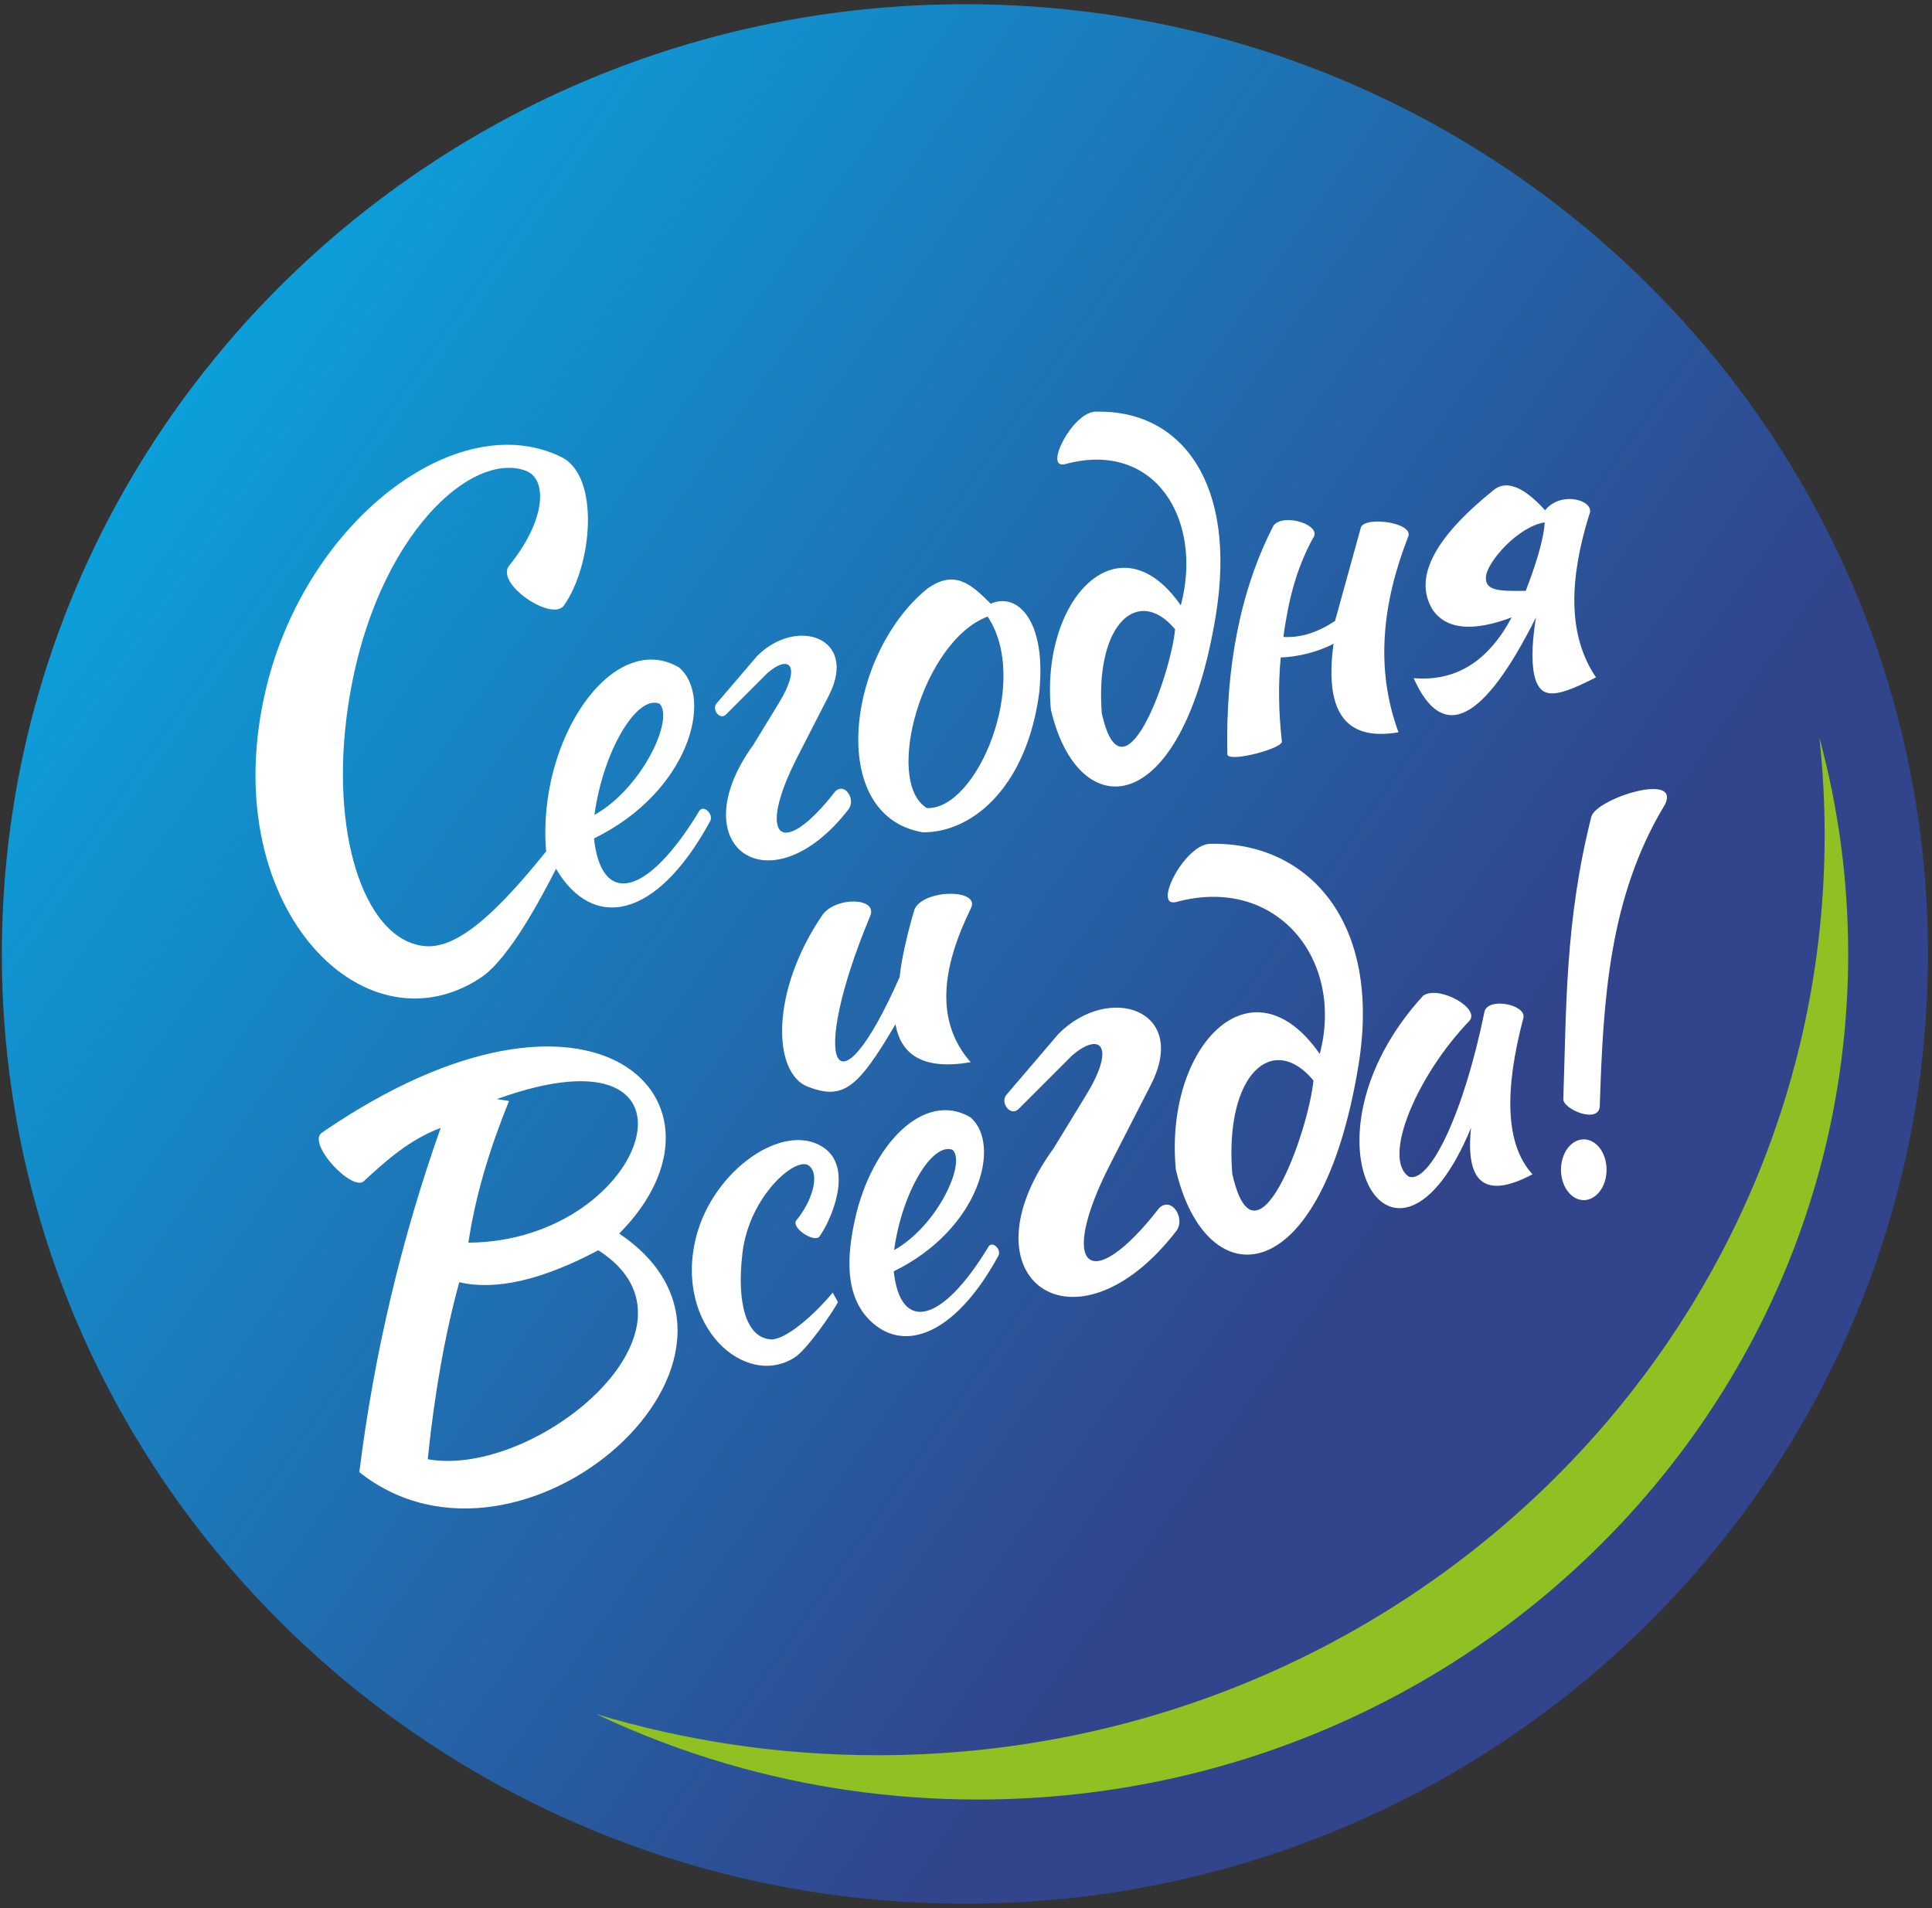 <svg width="81" height="80" viewBox="0 0 81 80" fill="none" xmlns="http://www.w3.org/2000/svg">
<rect x="0" y="0" width="81" height="80" fill="#333333" stroke="none"/>
<path d="M40.455 79.815C62.754 79.815 80.831 61.987 80.831 39.996C80.831 18.004 62.754 0.177 40.455 0.177C18.155 0.177 0.078 18.004 0.078 39.996C0.078 61.987 18.155 79.815 40.455 79.815Z" fill="url(#paint0_linear)"/>
<path fill-rule="evenodd" clip-rule="evenodd" d="M22.038 19.735C22.977 20.081 22.879 21.817 21.369 23.685C20.698 24.43 23.101 26.062 23.63 25.405C24.841 23.706 25.166 19.963 23.535 19.162C19.174 17.021 12.879 21.825 11.175 28.782C8.95 37.867 15.192 44.272 20.151 40.995C21.351 40.202 22.705 37.613 23.312 36.427C24.846 39.028 27.511 38.595 29.778 34.421C29.915 34.151 29.533 33.748 29.332 33.975C27.13 37.638 25.209 38 24.904 35.153C28.891 33.205 29.943 29.244 28.472 27.986C25.709 26.36 22.497 30.993 22.897 35.695C20.953 38.108 19.259 39.771 17.853 39.67C15.398 39.493 13.889 35.297 14.52 30.152C15.421 22.802 19.651 18.858 22.038 19.735ZM27.645 29.5C28.286 30.118 26.93 33.044 24.922 34.167C25.283 31.502 26.689 29.127 27.645 29.5ZM35.578 33.927C32.298 38.174 28.489 35.504 31.58 31.235C31.93 30.662 32.281 30.088 32.631 29.515C33.612 27.926 33.121 27.408 32.185 28.209C31.601 28.793 31.017 29.377 30.433 29.961C30.172 30.209 29.823 29.734 30.051 29.483C30.613 28.825 31.176 28.166 31.739 27.508C33.385 25.851 35.977 26.711 34.765 29.133L33.427 31.745C31.69 35.136 32.758 36.09 35.02 33.178C35.429 32.791 35.886 33.518 35.578 33.927ZM43.574 29.005C43.873 26.017 42.658 24.816 41.535 25.31C40.717 24.492 40.027 23.866 38.891 24.673C35.524 27.376 34.609 34.214 38.7 34.898C40.923 34.891 43.092 32.803 43.574 29.005ZM41.407 25.851C43.223 28.565 40.962 33.974 38.859 33.879C37.04 32.767 38.671 26.878 41.407 25.851ZM44.664 19.457C43.719 19.712 44.972 17.259 45.939 17.259C49.574 17.171 51.872 20.309 50.972 25.812C49.552 34.49 45.181 34.619 44.059 29.746C43.625 25.09 46.923 21.667 49.506 25.382C50.455 21.793 48.431 18.436 44.664 19.457ZM46.193 29.905C47.075 33.877 49.071 28.371 49.267 26.385C47.741 24.549 45.903 26.108 46.193 29.905ZM53.806 26.704C53.998 25.306 54.303 23.918 55.048 22.563C55.459 22.003 53.8 21.493 53.392 22.037C52.001 24.731 51.373 27.996 51.458 31.64C51.557 31.979 53.865 31.358 53.742 31.068C53.608 29.873 53.585 28.742 53.695 27.564C54.38 27.545 55.224 27.349 55.909 26.991C55.49 30.08 56.587 31.052 58.632 30.702C57.657 28.053 57.94 25.302 59.046 22.483C59.249 21.896 57.206 21.636 57.055 22.117C56.694 23.423 56.333 24.729 55.972 26.035C55.27 26.499 54.551 26.75 53.806 26.704ZM66.913 28.401C65.853 28.931 65.035 29.297 64.62 28.911C64.171 28.494 64.175 27.253 64.397 25.885C62.175 30.32 60.471 31.133 59.268 28.433C61.074 28.586 62.421 27.685 63.377 25.885C61.773 26.487 60.65 26.408 60.065 25.566C59.221 24.186 60.207 22.477 62.677 20.501C63.178 20.161 63.853 20.374 64.779 21.393C65.452 20.545 66.931 20.988 66.627 21.584C65.808 24.237 65.693 26.598 66.913 28.401ZM49.329 37.814C53.503 36.684 56.382 40.212 55.331 44.188C52.469 40.072 48.815 43.864 49.296 49.023C50.539 54.422 55.382 54.279 56.955 44.665C57.952 38.568 54.769 35.282 50.741 35.379C49.671 35.379 48.282 38.097 49.329 37.814ZM51.661 49.2C51.339 44.993 53.376 43.265 55.067 45.3C54.849 47.5 52.637 53.6 51.661 49.2ZM49.317 51.612C45.096 57.08 40.192 53.642 44.171 48.147C44.622 47.408 45.073 46.67 45.524 45.932C46.787 43.887 46.156 43.22 44.95 44.251C44.199 45.003 43.447 45.755 42.695 46.506C42.358 46.826 41.91 46.214 42.203 45.891C42.927 45.044 43.652 44.196 44.376 43.349C46.495 41.215 49.832 42.322 48.272 45.44L46.55 48.803C44.313 53.169 45.689 54.397 48.6 50.648C49.126 50.149 49.714 51.086 49.317 51.612ZM64.763 21.902C63.631 22.08 62.348 23.566 62.299 24.179C62.252 24.756 62.805 24.793 63.967 24.771C64.323 23.847 64.713 22.713 64.763 21.902ZM40.696 44.535C39.189 42.814 39.485 40.586 40.696 38.101C41.158 37.243 38.695 37.273 38.339 38.133C38.071 39.021 37.784 40.234 37.719 40.958C35.038 47.061 33.858 44.682 36.491 38.387C36.782 37.616 35.039 37.594 34.485 38.355C32.289 41.565 32.383 44.996 33.874 45.565C35.35 46.128 35.959 45.645 37.543 42.943C37.774 44.216 38.682 44.876 40.696 44.535ZM64.252 49.234C62.184 50.331 61.446 49.506 61.672 47.291C58.466 55.022 54.1 47.824 59.665 41.748C60.312 41.28 62.147 42.301 61.577 42.831C59.416 45.09 57.933 48.541 59.06 49.329C59.937 49.65 61.368 46.694 62.245 42.385C62.456 41.801 63.992 42.133 63.87 42.672C63.069 45.707 63.1 47.982 64.252 49.234ZM67.071 46.367C67.215 41.988 67.438 37.627 69.811 33.72C70.451 32.362 66.952 33.476 66.721 34.23C65.605 38.64 65.675 42.295 65.542 46.08C65.536 46.521 67.053 47.139 67.071 46.367ZM33.904 48.865C33.363 48.474 31.411 50.15 31.128 52.531C30.878 54.633 31.282 56.083 32.313 56.155C32.903 56.196 34.094 55.18 34.91 54.195L35.132 54.592C34.877 55.076 33.822 56.588 33.318 56.912C31.235 58.25 28.248 55.586 29.182 51.875C29.898 49.034 32.915 46.954 34.564 48.137C35.775 49.005 34.858 51.156 34.35 51.85C34.127 52.118 33.118 51.452 33.4 51.147C34.034 50.385 34.404 49.227 33.904 48.865ZM36.703 55.563C38.135 56.681 40.166 55.763 41.862 52.642C41.985 52.399 41.641 52.036 41.46 52.24C39.475 55.54 37.745 55.866 37.471 53.302C41.062 51.547 42.011 47.978 40.685 46.844C38.736 45.698 36.54 48.006 35.851 51.094C35.512 52.612 35.343 54.501 36.703 55.563ZM39.94 48.209C39.079 47.873 37.812 50.013 37.486 52.413C39.295 51.401 40.517 48.766 39.94 48.209ZM18.474 47.291C17.188 47.773 16.23 48.623 15.288 49.489C14.847 50.073 12.815 47.916 13.504 47.483C24.949 39.624 31.385 46.259 25.96 51.719C33.484 56.782 21.878 67.131 15.065 61.722C15.686 56.74 16.833 51.934 18.474 47.291ZM19.637 52.101C19.933 50.121 20.536 48.141 21.341 46.16C21.171 46.134 21.001 46.107 20.831 46.081C30.29 42.662 27.285 52.044 19.637 52.101ZM17.933 61.18C22.491 61.995 30.136 55.645 25.084 52.42C22.715 53.675 20.774 54.116 19.255 53.758C18.668 55.899 18.222 58.359 17.933 61.18ZM66.4 47.769C66.928 47.769 67.356 48.339 67.356 49.043C67.356 49.747 66.928 50.317 66.4 50.317C65.873 50.317 65.445 49.747 65.445 49.043C65.445 48.339 65.873 47.769 66.4 47.769Z" fill="white"/>
<path fill-rule="evenodd" clip-rule="evenodd" d="M76.279 30.928C77.065 33.822 77.486 36.861 77.486 39.996C77.486 59.575 61.149 75.448 40.996 75.448C37.347 75.448 33.824 74.926 30.499 73.957C28.595 73.402 26.756 72.7 24.996 71.865C26.85 72.423 28.762 72.853 30.72 73.144C32.695 73.438 34.717 73.59 36.776 73.59C58.714 73.59 76.499 56.311 76.499 34.997C76.499 33.622 76.424 32.265 76.279 30.928Z" fill="#91C023"/>
<defs>
<linearGradient id="paint0_linear" x1="7.55" y1="16.956" x2="73.359" y2="63.036" gradientUnits="userSpaceOnUse">
<stop stop-color="#0C9FDA"/>
<stop offset="0.767" stop-color="#31448C"/>
</linearGradient>
</defs>
</svg>
